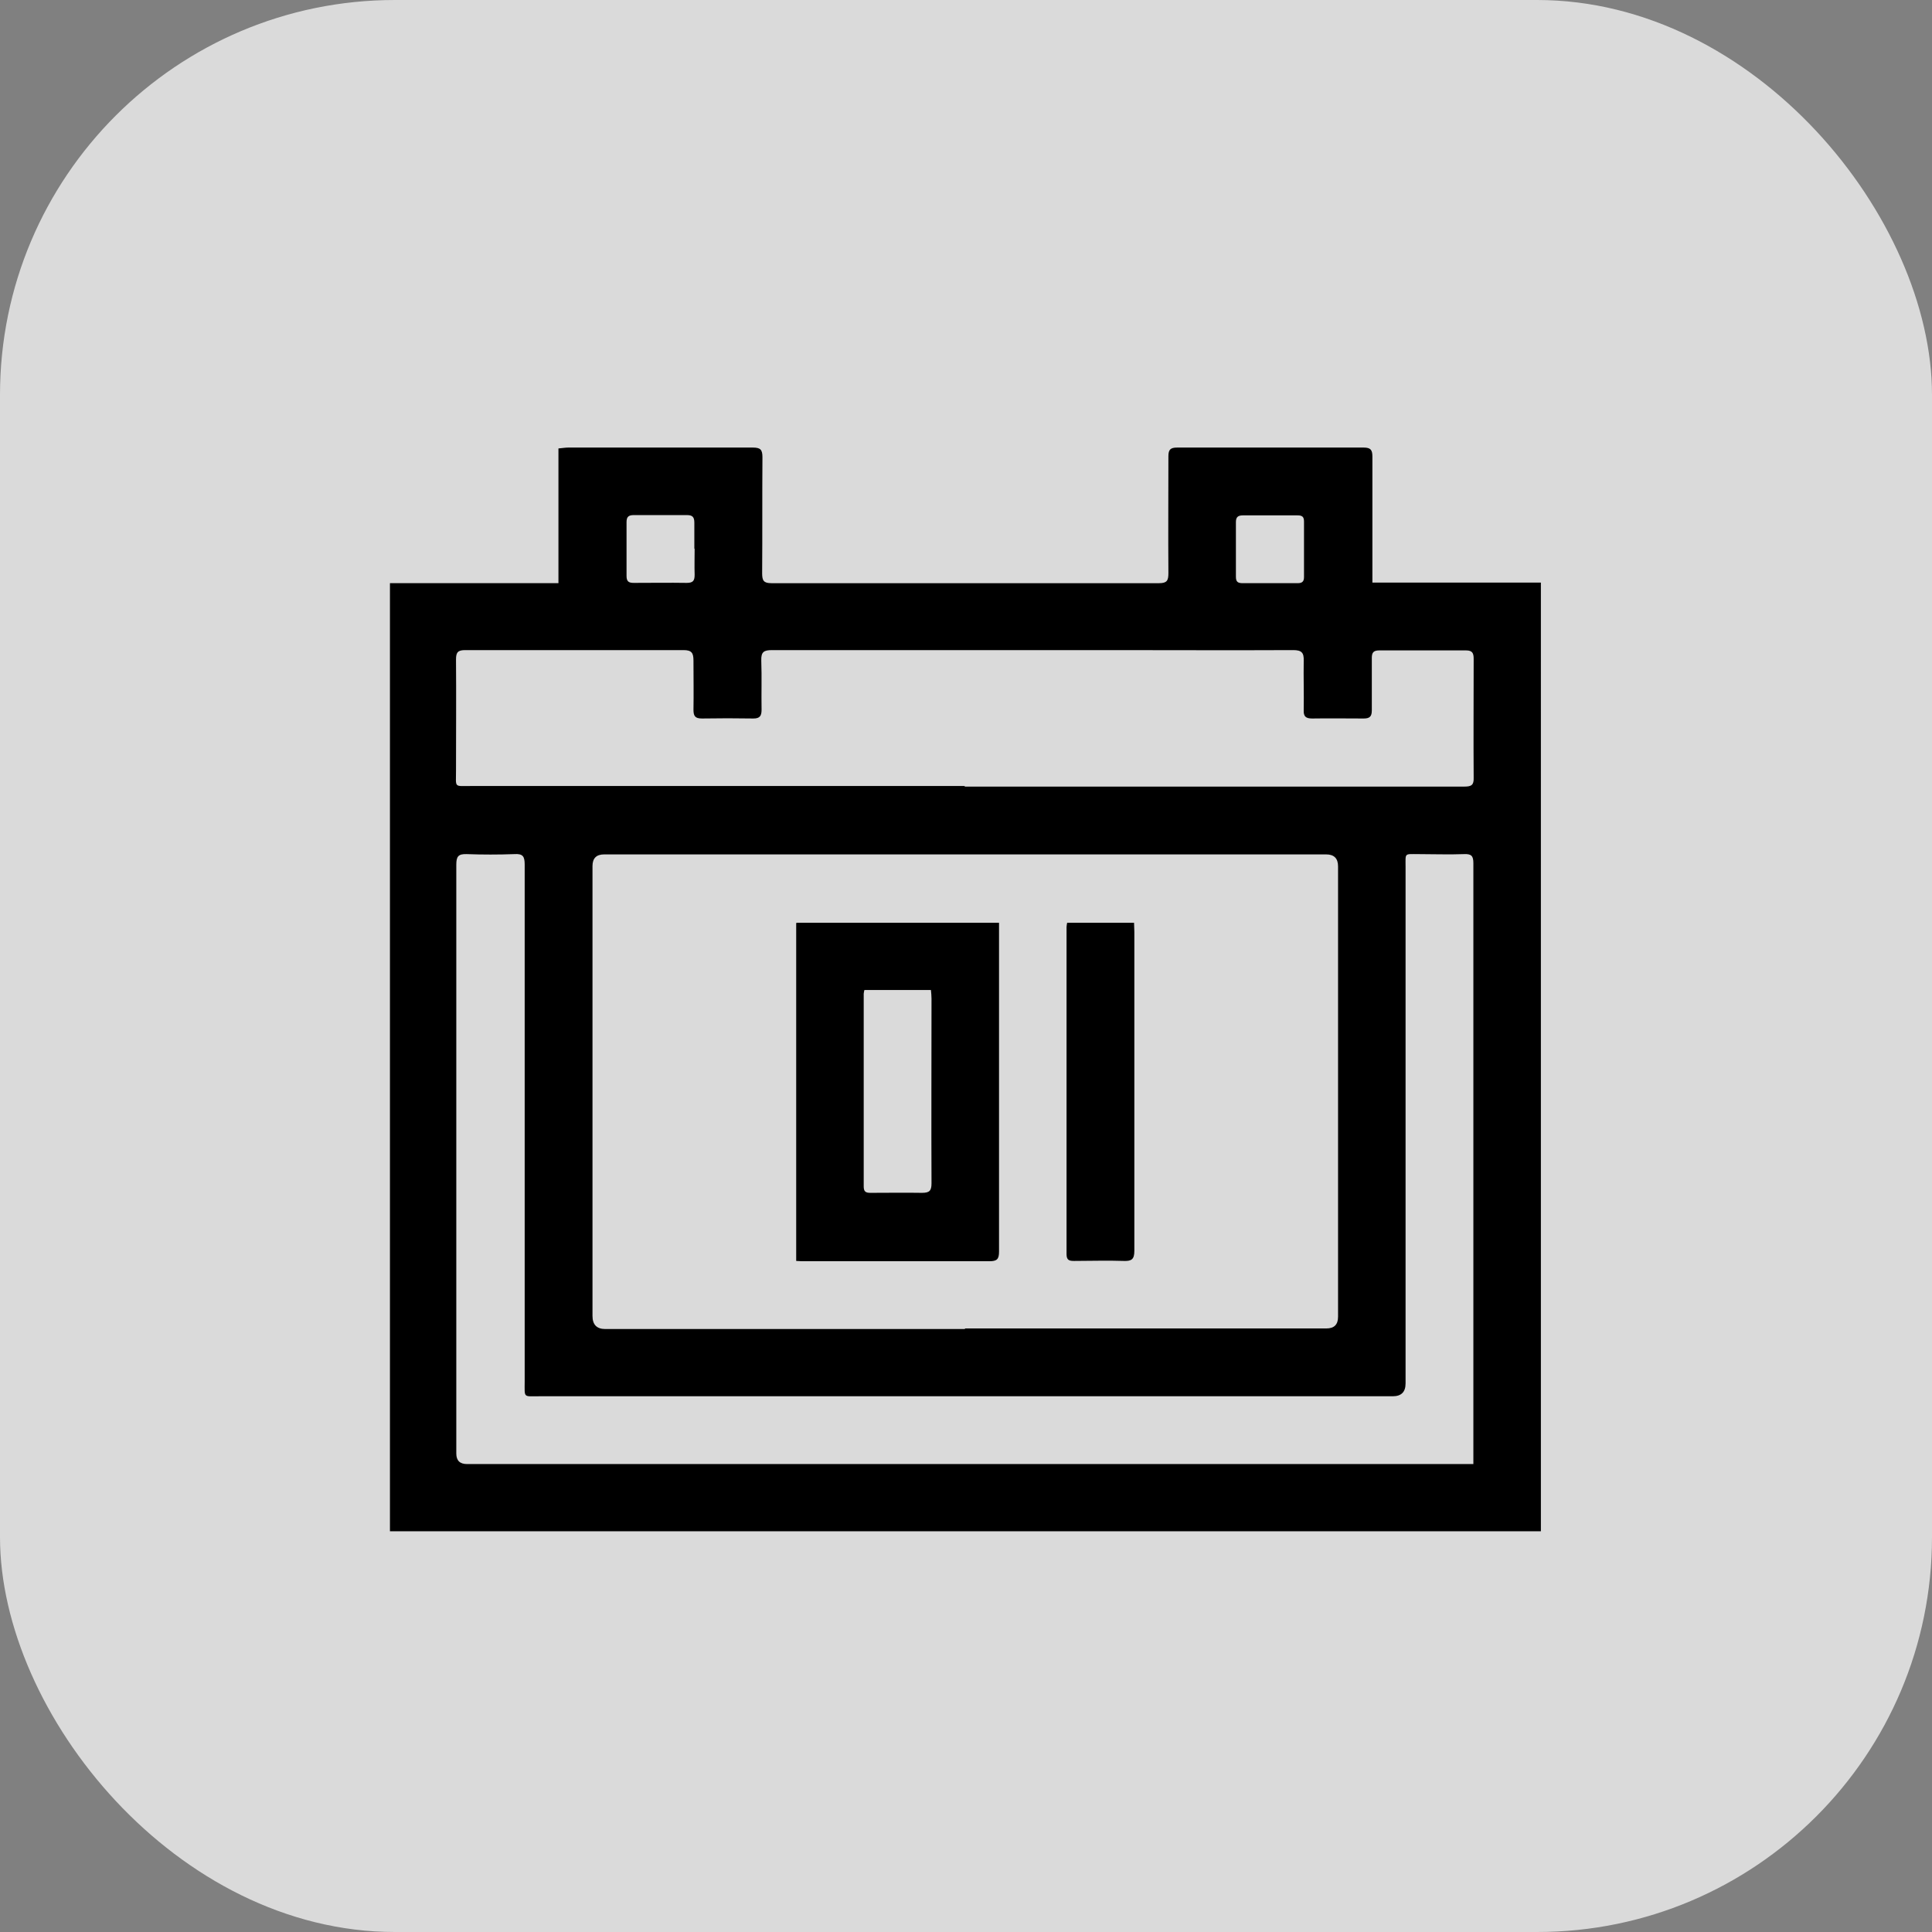 <?xml version="1.0" encoding="UTF-8"?>
<svg id="Capa_2" data-name="Capa 2" xmlns="http://www.w3.org/2000/svg" viewBox="0 0 66.39 66.39">
  <rect x="0" y="0" width="66.39" height="66.39" fill="#808080" stroke="none"/>
  <defs>
    <style>
      .cls-1 {
        fill: #fff;
        opacity: .71;
      }
    </style>
  </defs>
  <g id="Capa_1-2" data-name="Capa 1">
    <g>
      <rect class="cls-1" width="66.39" height="66.39" rx="13.57" ry="13.57"/>
      <g>
        <path d="M52.93,52.62H13.4V20.04h5.79v-4.63c.13-.01,.23-.03,.33-.03,2.12,0,4.23,0,6.35,0,.26,0,.33,.07,.33,.33-.01,1.33,0,2.66-.01,3.99,0,.25,.05,.34,.32,.34,4.44,0,8.88,0,13.32,0,.27,0,.32-.09,.32-.34-.01-1.34,0-2.68,0-4.02,0-.23,.07-.3,.3-.3,2.14,0,4.27,0,6.41,0,.24,0,.3,.08,.3,.31,0,1.32,0,2.64,0,3.96v.37h5.79V52.62Zm-19.77-6.97c4.14,0,8.28,0,12.42,0q.4,0,.4-.4c0-5.16,0-10.32,0-15.48q0-.41-.41-.41c-8.27,0-16.54,0-24.81,0q-.4,0-.4,.4c0,5.15,0,10.3,0,15.46q0,.45,.44,.45c4.12,0,8.24,0,12.36,0Zm17.47,4.66v-.41c0-4.62,0-9.24,0-13.86,0-2.13,0-4.25,0-6.38,0-.25-.07-.32-.32-.31-.52,.02-1.05,0-1.57,0-.49,0-.44-.05-.44,.43,0,5.92,0,11.84,0,17.76q0,.44-.44,.44c-9.77,0-19.54,0-29.32,0-.57,0-.51,.07-.51-.51,0-5.92,0-11.84,0-17.76,0-.28-.06-.38-.36-.36-.54,.02-1.09,.02-1.63,0-.29-.01-.36,.08-.36,.36,0,6.75,0,13.49,0,20.24q0,.36,.37,.36c11.39,0,22.79,0,34.18,0,.11,0,.22,0,.38,0Zm-17.46-23.28c2.53,0,5.06,0,7.59,0,3.19,0,6.37,0,9.56,0,.24,0,.33-.05,.32-.31-.01-1.36,0-2.72,0-4.08,0-.19-.04-.29-.26-.29-.99,0-1.99,0-2.98,0-.2,0-.26,.07-.26,.26,0,.6,0,1.2,0,1.8,0,.21-.07,.28-.28,.28-.59,0-1.18-.01-1.77,0-.22,0-.3-.07-.29-.29,.01-.56-.01-1.12,0-1.69,.01-.28-.07-.37-.36-.37-2.1,.01-4.2,0-6.3,0-3.87,0-7.74,0-11.61,0-.28,0-.38,.06-.37,.36,.02,.56,0,1.12,.01,1.69,0,.21-.06,.3-.28,.3-.59-.01-1.18-.01-1.77,0-.23,0-.29-.08-.29-.3,.01-.56,0-1.12,0-1.69,0-.26-.06-.36-.34-.36-2.5,0-5,0-7.5,0-.25,0-.32,.07-.32,.32,.01,1.27,0,2.55,0,3.82,0,.6-.08,.53,.51,.53,5.65,0,11.3,0,16.95,0Zm-9.31-8.17c0-.3,0-.6,0-.9,0-.2-.07-.26-.26-.26-.61,0-1.21,0-1.82,0-.18,0-.25,.06-.25,.24,0,.62,0,1.23,0,1.85,0,.19,.07,.24,.25,.24,.61,0,1.21-.01,1.82,0,.22,0,.27-.08,.27-.28-.01-.3,0-.6,0-.9Zm19.78-1.15c-.31,0-.62,0-.93,0-.17,0-.24,.06-.24,.23,0,.63,0,1.25,0,1.88,0,.18,.07,.22,.24,.22,.63,0,1.25,0,1.88,0,.15,0,.22-.05,.22-.21,0-.64,0-1.27,0-1.91,0-.16-.06-.21-.22-.21-.32,0-.64,0-.95,0Z"/>
        <path d="M27.37,31.71h6.96v.31c0,3.66,0,7.32,0,10.99,0,.26-.07,.33-.33,.33-2.11,0-4.21,0-6.32,0-.1,0-.2,0-.32-.01v-11.6Zm2.33,2.32c-.01,.06-.02,.09-.02,.12,0,2.21,0,4.42,0,6.62,0,.18,.07,.22,.23,.22,.59,0,1.18-.01,1.77,0,.26,0,.33-.07,.33-.33-.01-2.11,0-4.23,0-6.34,0-.1-.01-.2-.02-.3h-2.28Z"/>
        <path d="M36.68,31.71h2.29c0,.11,.01,.21,.01,.31,0,3.65,0,7.3,0,10.96,0,.29-.09,.36-.36,.35-.57-.02-1.14,0-1.71,0-.16,0-.26-.02-.26-.23,0-3.75,0-7.49,0-11.24,0-.04,.01-.09,.02-.15Z"/>
      </g>
    </g>
  </g>
</svg>
